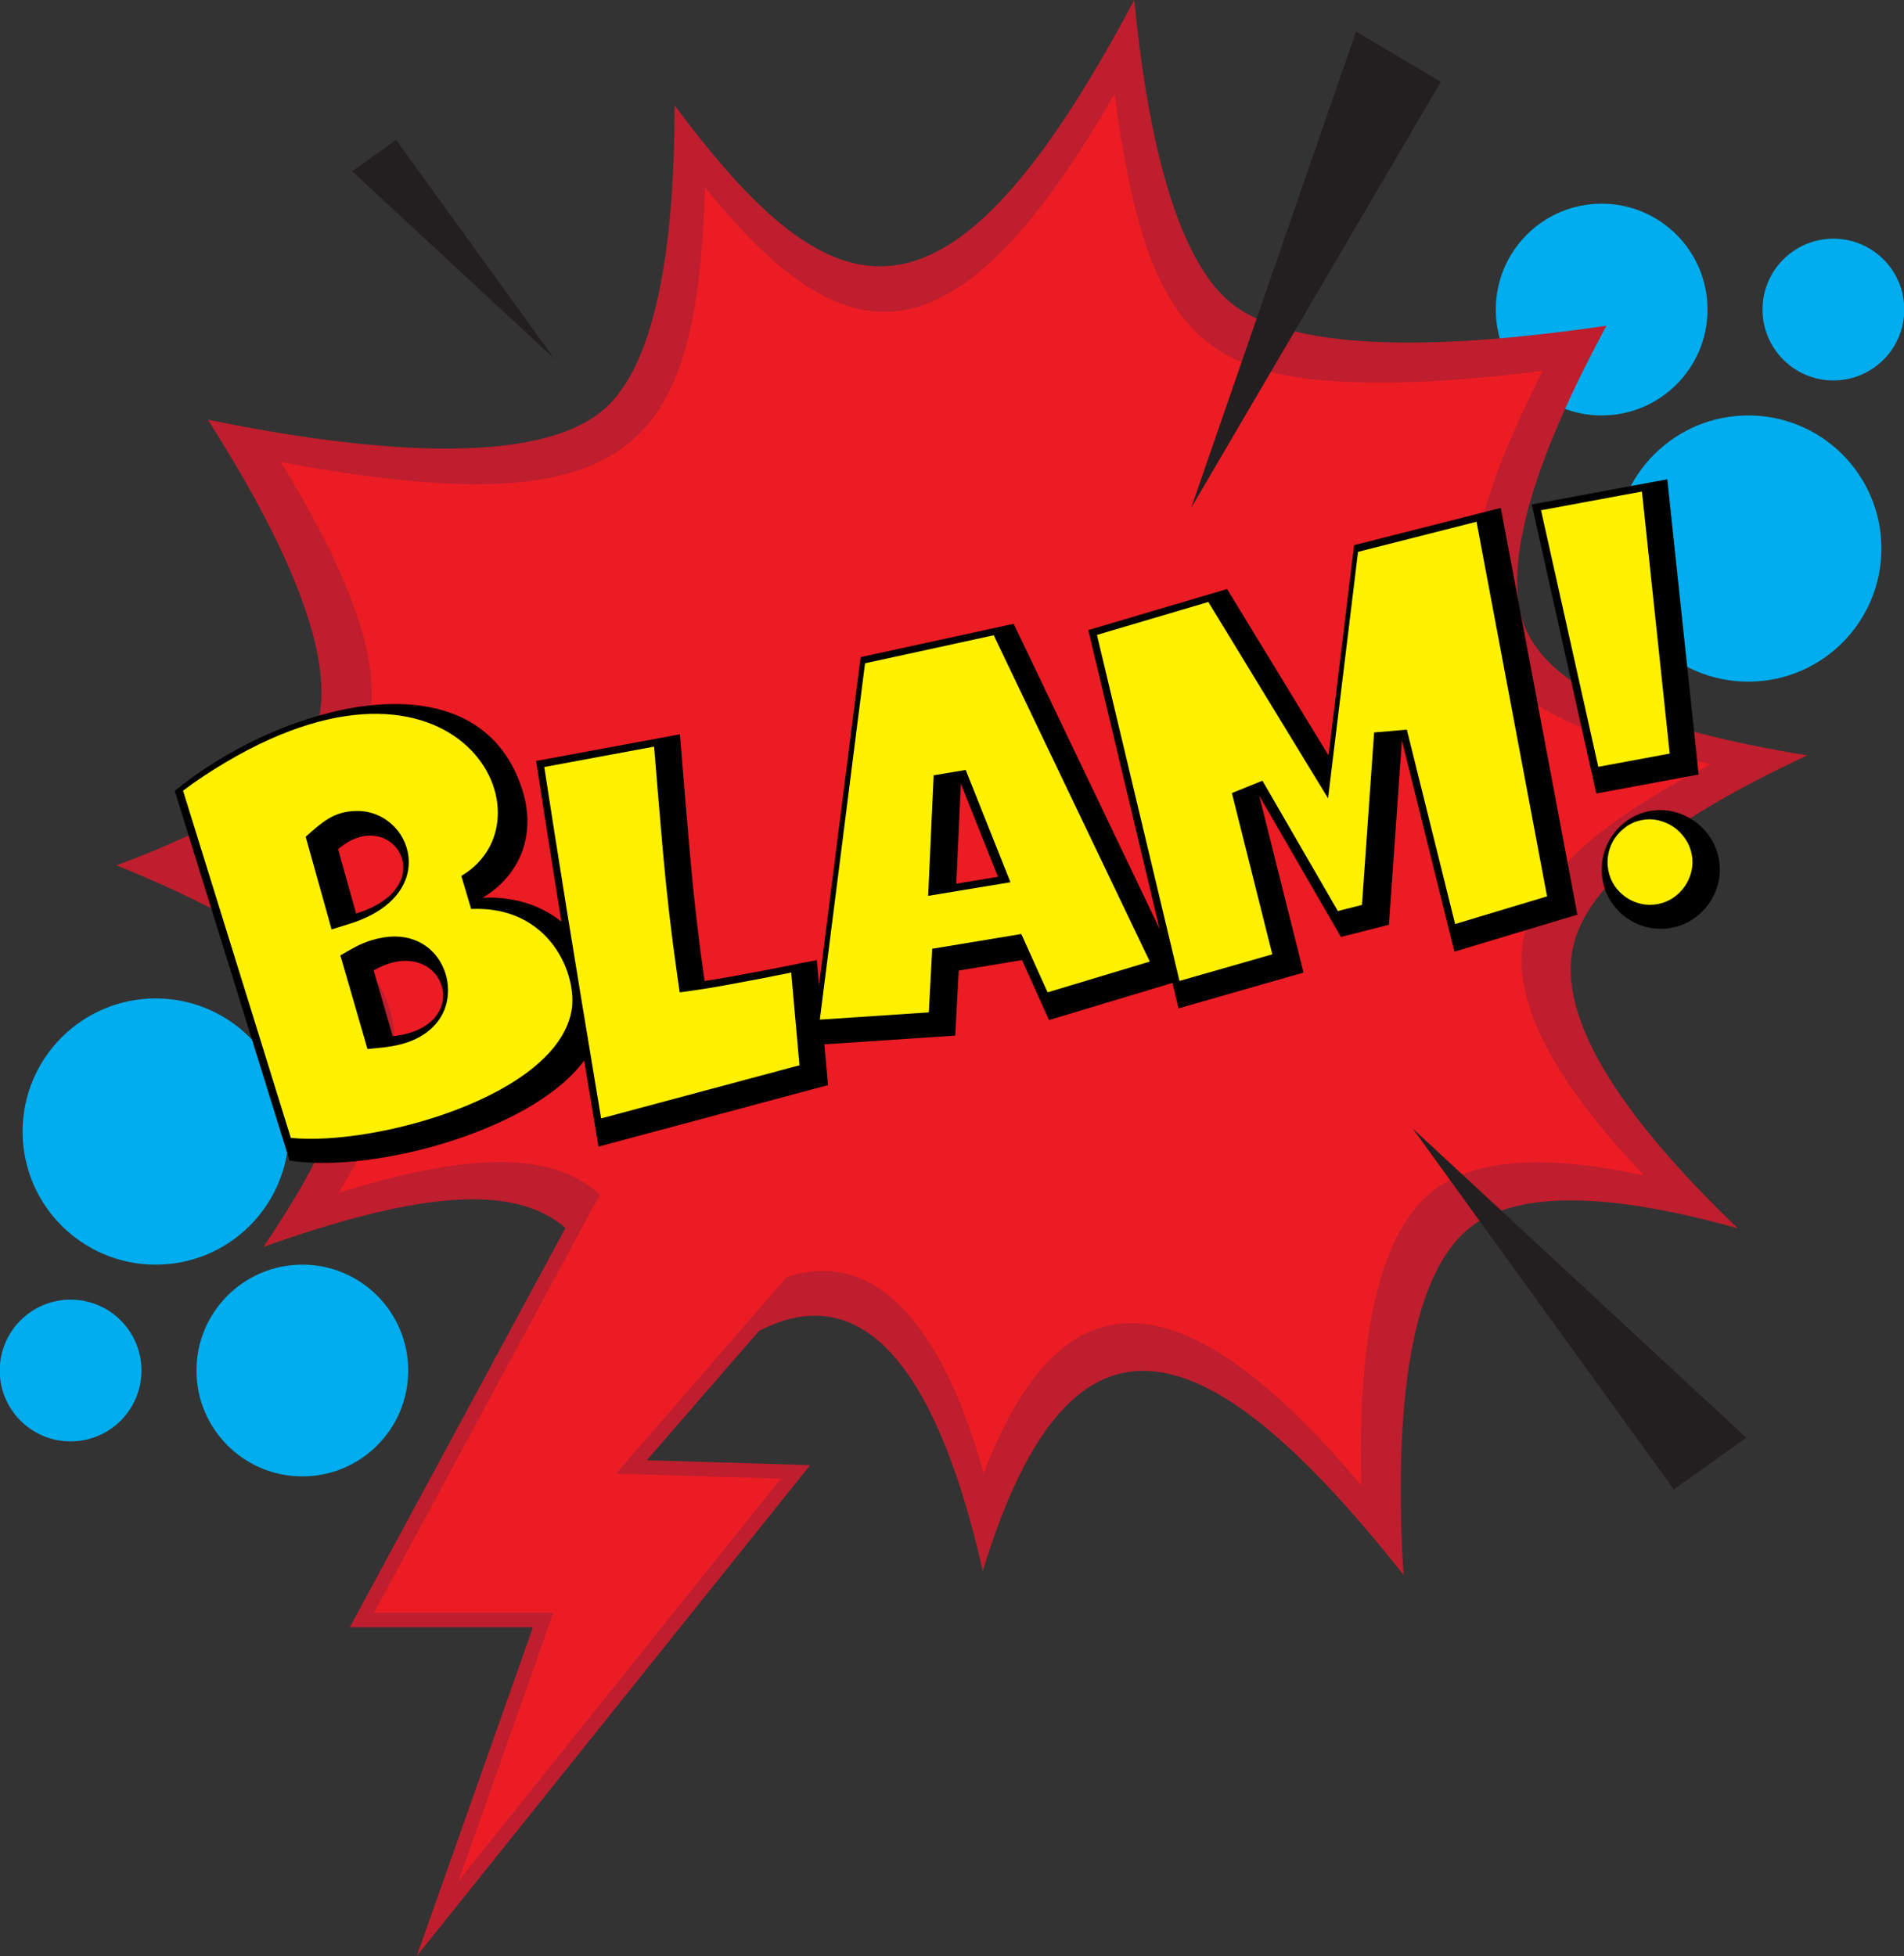 <?xml version="1.0" encoding="UTF-8"?><svg xmlns="http://www.w3.org/2000/svg" xmlns:xlink="http://www.w3.org/1999/xlink" height="128.0" preserveAspectRatio="xMidYMid meet" version="1.0" viewBox="2.7 1.0 124.6 128.0" width="124.6" zoomAndPan="magnify"><rect x="2.7" y="1.0" width="124.6" height="128.0" fill="#333333" stroke="none"/><g><g fill="#00ADEE" id="change1_1"><circle cx="107.514" cy="21.256" r="6.928"/><circle cx="122.68" cy="21.256" r="4.638"/><circle cx="117.111" cy="36.894" r="8.71"/></g><g fill="#00ADEE" id="change1_2"><circle cx="22.486" cy="90.679" r="6.928"/><circle cx="7.32" cy="90.679" r="4.638"/><circle cx="12.889" cy="75.042" r="8.71"/></g><g id="change2_1"><path d="M40.817 79.288L25.593 107.478 37.576 107.478 29.968 129 55.716 96.871 45.029 96.547 60.573 78.64z" fill="#BE1E2D"/></g><g id="change2_2"><path d="M43.13,97.243c11.293-15.659,19.445-12.995,23.886,6.561c5.859-19.249,14.918-15.67,27.529,0.239 c-0.561-9.456,0.042-19.456,4.463-22.801c3.045-2.304,8.888-2.256,17.418,0.133c-7.885-7.56-11.533-13.604-10.859-18.013 c0.633-4.139,5.811-8.479,15.414-12.935c-4.637-0.748-9.574-1.876-13.124-3.56c-2.573-1.221-4.256-2.646-5.143-4.359 c-2.281-4.41,1.175-12.913,5.114-20.194c-6.5,0.951-19.657,2.484-24.561-1.484C79.488,17.756,77.729,9.231,76.926,1 C64.58,24.235,57.215,21.81,46.843,7.889c0.006,8.198-0.965,16.809-4.673,19.942c-4.534,3.831-15.874,2.675-25.872,0.631 c4.582,7.176,8.739,15.535,7.061,20.292c-1.095,3.1-5.477,6.075-13.043,8.868c1.389,0.56,2.87,1.196,4.324,1.886 c12.202,5.789,13.889,10.393,5.299,23.079C39.293,75.729,43.954,80.03,43.13,97.243z" fill="#BE1E2D"/></g><g id="change3_1"><path d="M91.793,98.2c-10.38-12.262-19.062-15.629-24.721-0.802c-4.223-15.012-11.948-17.713-21.631-5.726 c-0.062-13.173-4.479-17.65-20.584-12.616c6.44-10.616,4.951-15.612-8.809-21.668c11.863-4.912,14.976-9.722,5.04-26.148 c23.049,4.251,27.187-0.651,27.747-17.971C57.677,24.146,64.83,25.972,75.64,7.132c2.099,15.899,5.788,18.899,17.505,18.899 c3.046,0,6.579-0.259,10.525-0.772c-4.415,8.604-5.728,14.746-3.904,18.274c0.947,1.827,2.693,3.325,5.337,4.579 c2.383,1.131,5.591,2.101,9.563,2.893c-7.678,3.931-11.713,7.746-12.305,11.62c-0.616,4.022,1.985,9.044,7.938,15.293 c-4.253-0.917-10.255-1.69-13.743,0.949C93.111,81.474,91.512,87.971,91.793,98.2z" fill="#EC1C24"/></g><g id="change3_2"><path d="M38.908 106.536L27.172 106.536 42.565 78.034 58.448 79.651 43.017 97.428 53.801 97.754 32.708 124.075z" fill="#EC1C24"/></g><g><g><g id="change4_4"><path d="M41.798,64.872c0.321,1.041,0.406,1.994,0.257,2.865c-0.151,0.869-0.463,1.666-0.94,2.389 c-3.116,4.725-13.878,7.699-19.467,6.813l-7.511-24.19c0.612-0.505,1.278-0.993,1.996-1.47c7.2-4.779,18.173-6.935,20.771,1.478 c0.88,2.85-0.153,5.523-2.619,6.984C38.083,59.577,40.816,61.693,41.798,64.872z M27.151,64.497l1.248,4.308 C34.012,68.205,31.706,61.901,27.151,64.497z M24.827,56.569l1.176,4.208C31.794,58.989,28.293,53.556,24.827,56.569z"/></g><g id="change5_4"><path d="M21.732,75.457L14.679,52.74c0.407-0.311,0.839-0.618,1.292-0.918 c16.297-10.798,23.417,2.648,16.918,6.493l0.642,2.162c5.182-0.219,6.969,4.325,6.574,6.637 C39.129,72.736,27.213,76.009,21.732,75.457z M27.019,62.522c-0.816,0.252-1.291,0.563-2.045,0.993l1.775,6.129 c1.174-0.133,3.146-0.144,4.469-1.644C33.22,65.719,31.354,61.184,27.019,62.522z M22.703,55.748l1.696,6.067l1.141-0.353 c6.114-1.888,4.093-7.453,0.496-7.396C24.535,54.082,23.801,54.793,22.703,55.748z" fill="#FFF100"/></g></g><g><g id="change4_3"><path d="M56.156,63.826l0.73,8.177l-15.019,4.024c-2.091-12.463-3.189-19.396-4.082-25.233l9.413-1.746 c0.212,2.693,0.437,5.382,0.673,8.066c0.236,2.684,0.547,5.376,0.936,8.075c0.571-0.082,1.135-0.174,1.69-0.277 c0.555-0.103,1.116-0.207,1.684-0.312c0.676-0.125,1.338-0.253,1.988-0.386C54.818,64.081,55.479,63.951,56.156,63.826z"/></g><g id="change5_3"><path d="M42.039,74.182c-1.917-11.458-2.896-17.631-3.722-22.994l7.188-1.333 c0.184,2.294,0.377,4.585,0.578,6.871c0.238,2.704,0.555,5.442,0.943,8.135l0.155,1.075l1.076-0.153 c0.587-0.083,1.165-0.178,1.736-0.284l1.683-0.312c0.682-0.126,1.351-0.256,2.007-0.39c0.263-0.054,0.527-0.106,0.793-0.159 l0.542,6.067L42.039,74.182z" fill="#FFF100"/></g></g><g><g id="change4_1"><path d="M80.168,65.092l-8.817,2.654l-1.77-3.924l-4.142,0.686l-0.228,4.255l-9.414,0.626l3.223-25.39l10.015-2.181 L80.168,65.092z M68.007,58.372l-2.427-6.093l-0.297,6.544L68.007,58.372z"/></g><g id="change5_1"><path d="M56.35,67.718l2.959-23.316l8.421-1.834l10.213,21.351l-6.686,2.014l-1.722-3.818l-5.83,0.966 l-0.223,4.164L56.35,67.718z M63.799,51.734L63.44,59.62l5.384-0.892l-2.927-7.348L63.799,51.734z" fill="#FFF100"/></g></g><g><g id="change4_5"><path d="M100.914,34.236l5.01,26.613l-8.046,2.423l-3.436-13.83L93.593,61.51l-3.141,0.798l-5.347-9.242l2.9,11.572l-8.181,2.344 L73.92,42.229l9.081-2.686l6.64,10.889l1.673-13.759L100.914,34.236z"/></g><g id="change5_5"><path d="M94.765 48.743L92.623 48.929 91.829 60.212 90.25 60.613 85.315 52.084 83.316 52.894 85.961 63.445 79.887 65.186 74.486 42.545 81.774 40.389 89.61 53.239 91.571 37.11 99.326 35.14 103.94 59.652 97.925 61.463z" fill="#FFF100"/></g></g><g><g id="change4_2"><path d="M111.811,32.362l2.049,19.318l-6.698,1.243l-4.221-18.915L111.811,32.362z M115.183,57.201 c0.099,0.532,0.088,1.045-0.032,1.543c-0.12,0.496-0.32,0.949-0.6,1.356c-0.28,0.407-0.631,0.754-1.053,1.038 s-0.892,0.475-1.41,0.571c-0.532,0.099-1.045,0.089-1.54-0.024c-0.495-0.113-0.947-0.312-1.354-0.591 c-0.408-0.279-0.754-0.631-1.038-1.052c-0.284-0.423-0.476-0.899-0.574-1.43c-0.096-0.518-0.088-1.031,0.023-1.54 c0.112-0.506,0.309-0.964,0.589-1.373c0.28-0.407,0.63-0.756,1.05-1.046c0.42-0.29,0.896-0.485,1.428-0.583 c0.518-0.096,1.026-0.084,1.523,0.036c0.497,0.12,0.949,0.32,1.357,0.599c0.408,0.281,0.758,0.637,1.05,1.069 C114.893,56.207,115.087,56.683,115.183,57.201z"/></g><g id="change5_2"><path d="M111.186,60.156c-0.384,0.071-0.743,0.066-1.099-0.016c-0.357-0.082-0.687-0.225-0.982-0.428 c-0.292-0.2-0.545-0.456-0.752-0.762c-0.202-0.3-0.335-0.634-0.406-1.02c-0.07-0.376-0.064-0.738,0.017-1.108 c0.082-0.371,0.221-0.695,0.423-0.99c0.203-0.295,0.463-0.553,0.771-0.766c0.296-0.205,0.625-0.339,1.008-0.41 c0.37-0.069,0.719-0.061,1.068,0.024c0.365,0.089,0.701,0.236,0.998,0.44c0.295,0.203,0.546,0.459,0.765,0.783 c0.209,0.308,0.344,0.64,0.414,1.014c0.071,0.383,0.064,0.738-0.02,1.088c-0.089,0.367-0.237,0.701-0.439,0.993 c-0.203,0.296-0.461,0.548-0.764,0.753C111.885,59.955,111.557,60.087,111.186,60.156z M107.293,51.177l-3.746-16.788 l6.603-1.225l1.818,17.146L107.293,51.177z" fill="#FFF100"/></g></g></g><g id="change6_1"><path d="M80.649 34.236L91.441 3.06 96.986 6.357z" fill="#231F20"/></g><g id="change6_2"><path d="M38.987 24.485L25.744 12.207 28.619 10.155z" fill="#231F20"/></g><g id="change6_3"><path d="M95.146 74.839L116.977 95.078 112.239 98.461z" fill="#231F20"/></g></g></svg>